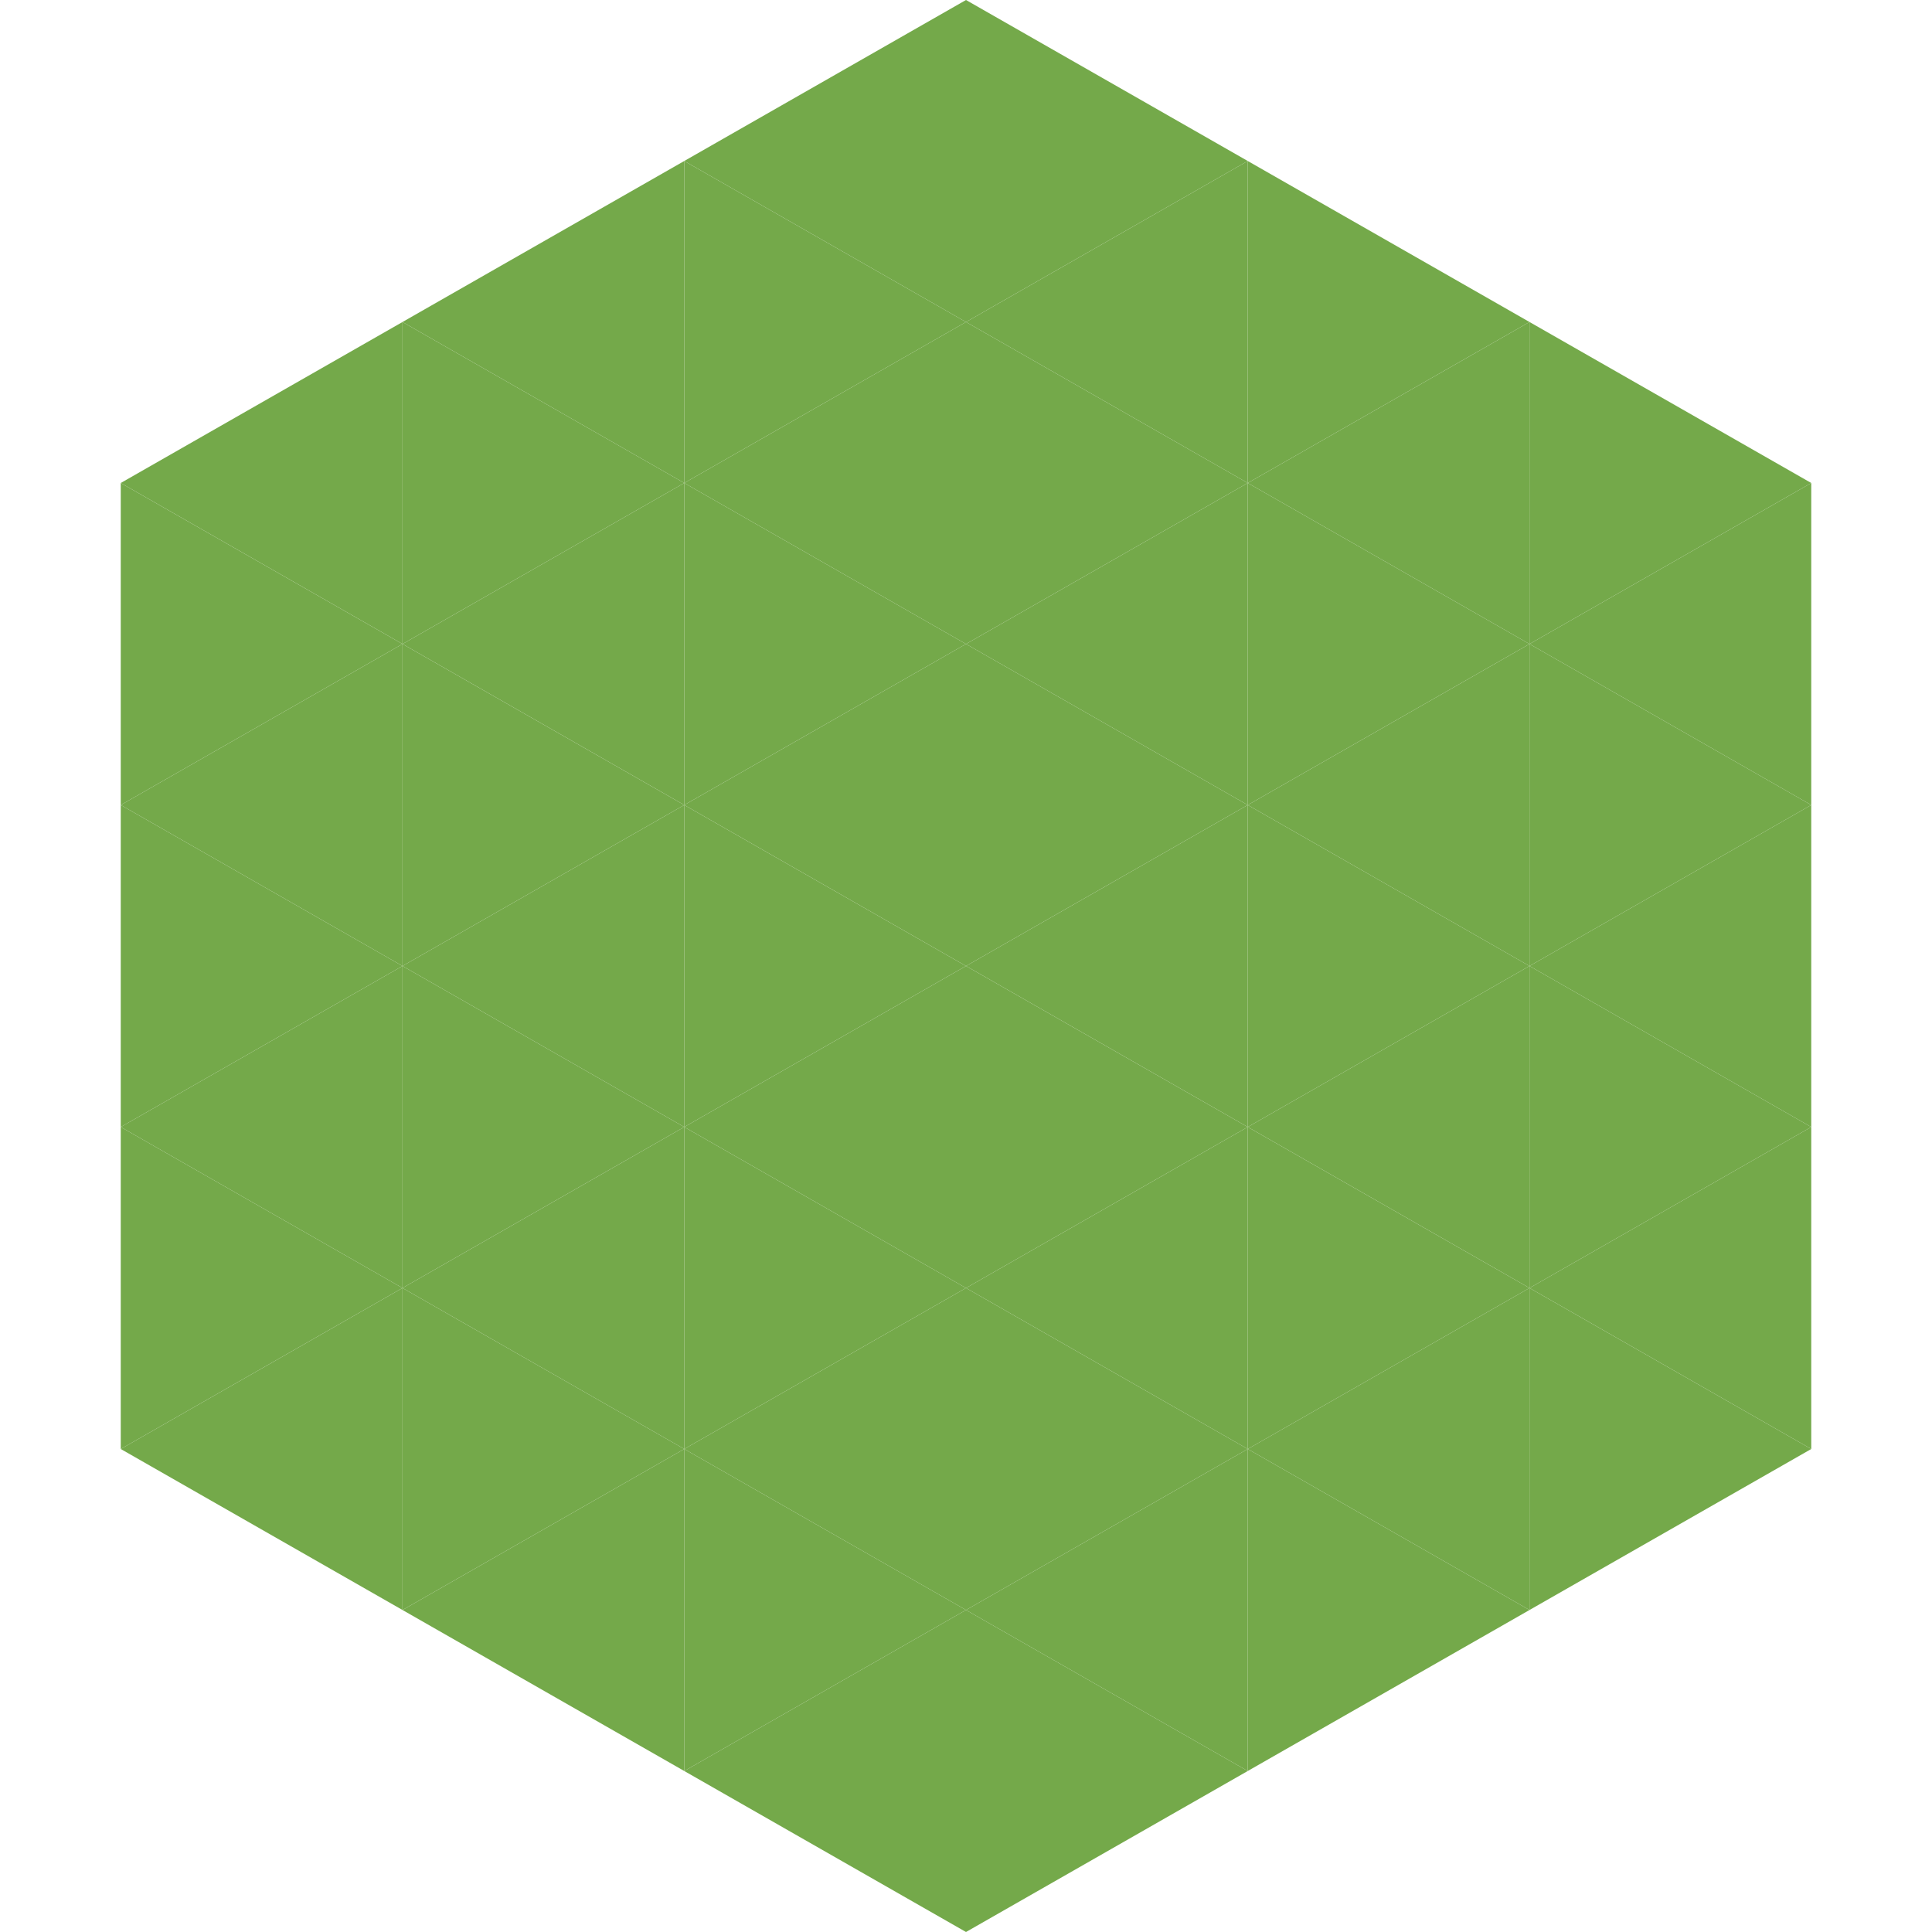 <?xml version="1.0"?>
<!-- Generated by SVGo -->
<svg width="240" height="240"
     xmlns="http://www.w3.org/2000/svg"
     xmlns:xlink="http://www.w3.org/1999/xlink">
<polygon points="50,40 15,60 50,80" style="fill:rgb(116,169,74)" />
<polygon points="190,40 225,60 190,80" style="fill:rgb(116,169,74)" />
<polygon points="15,60 50,80 15,100" style="fill:rgb(116,169,74)" />
<polygon points="225,60 190,80 225,100" style="fill:rgb(116,169,74)" />
<polygon points="50,80 15,100 50,120" style="fill:rgb(116,169,74)" />
<polygon points="190,80 225,100 190,120" style="fill:rgb(116,169,74)" />
<polygon points="15,100 50,120 15,140" style="fill:rgb(116,169,74)" />
<polygon points="225,100 190,120 225,140" style="fill:rgb(116,169,74)" />
<polygon points="50,120 15,140 50,160" style="fill:rgb(116,169,74)" />
<polygon points="190,120 225,140 190,160" style="fill:rgb(116,169,74)" />
<polygon points="15,140 50,160 15,180" style="fill:rgb(116,169,74)" />
<polygon points="225,140 190,160 225,180" style="fill:rgb(116,169,74)" />
<polygon points="50,160 15,180 50,200" style="fill:rgb(116,169,74)" />
<polygon points="190,160 225,180 190,200" style="fill:rgb(116,169,74)" />
<polygon points="15,180 50,200 15,220" style="fill:rgb(255,255,255); fill-opacity:0" />
<polygon points="225,180 190,200 225,220" style="fill:rgb(255,255,255); fill-opacity:0" />
<polygon points="50,0 85,20 50,40" style="fill:rgb(255,255,255); fill-opacity:0" />
<polygon points="190,0 155,20 190,40" style="fill:rgb(255,255,255); fill-opacity:0" />
<polygon points="85,20 50,40 85,60" style="fill:rgb(116,169,74)" />
<polygon points="155,20 190,40 155,60" style="fill:rgb(116,169,74)" />
<polygon points="50,40 85,60 50,80" style="fill:rgb(116,169,74)" />
<polygon points="190,40 155,60 190,80" style="fill:rgb(116,169,74)" />
<polygon points="85,60 50,80 85,100" style="fill:rgb(116,169,74)" />
<polygon points="155,60 190,80 155,100" style="fill:rgb(116,169,74)" />
<polygon points="50,80 85,100 50,120" style="fill:rgb(116,169,74)" />
<polygon points="190,80 155,100 190,120" style="fill:rgb(116,169,74)" />
<polygon points="85,100 50,120 85,140" style="fill:rgb(116,169,74)" />
<polygon points="155,100 190,120 155,140" style="fill:rgb(116,169,74)" />
<polygon points="50,120 85,140 50,160" style="fill:rgb(116,169,74)" />
<polygon points="190,120 155,140 190,160" style="fill:rgb(116,169,74)" />
<polygon points="85,140 50,160 85,180" style="fill:rgb(116,169,74)" />
<polygon points="155,140 190,160 155,180" style="fill:rgb(116,169,74)" />
<polygon points="50,160 85,180 50,200" style="fill:rgb(116,169,74)" />
<polygon points="190,160 155,180 190,200" style="fill:rgb(116,169,74)" />
<polygon points="85,180 50,200 85,220" style="fill:rgb(116,169,74)" />
<polygon points="155,180 190,200 155,220" style="fill:rgb(116,169,74)" />
<polygon points="120,0 85,20 120,40" style="fill:rgb(116,169,74)" />
<polygon points="120,0 155,20 120,40" style="fill:rgb(116,169,74)" />
<polygon points="85,20 120,40 85,60" style="fill:rgb(116,169,74)" />
<polygon points="155,20 120,40 155,60" style="fill:rgb(116,169,74)" />
<polygon points="120,40 85,60 120,80" style="fill:rgb(116,169,74)" />
<polygon points="120,40 155,60 120,80" style="fill:rgb(116,169,74)" />
<polygon points="85,60 120,80 85,100" style="fill:rgb(116,169,74)" />
<polygon points="155,60 120,80 155,100" style="fill:rgb(116,169,74)" />
<polygon points="120,80 85,100 120,120" style="fill:rgb(116,169,74)" />
<polygon points="120,80 155,100 120,120" style="fill:rgb(116,169,74)" />
<polygon points="85,100 120,120 85,140" style="fill:rgb(116,169,74)" />
<polygon points="155,100 120,120 155,140" style="fill:rgb(116,169,74)" />
<polygon points="120,120 85,140 120,160" style="fill:rgb(116,169,74)" />
<polygon points="120,120 155,140 120,160" style="fill:rgb(116,169,74)" />
<polygon points="85,140 120,160 85,180" style="fill:rgb(116,169,74)" />
<polygon points="155,140 120,160 155,180" style="fill:rgb(116,169,74)" />
<polygon points="120,160 85,180 120,200" style="fill:rgb(116,169,74)" />
<polygon points="120,160 155,180 120,200" style="fill:rgb(116,169,74)" />
<polygon points="85,180 120,200 85,220" style="fill:rgb(116,169,74)" />
<polygon points="155,180 120,200 155,220" style="fill:rgb(116,169,74)" />
<polygon points="120,200 85,220 120,240" style="fill:rgb(116,169,74)" />
<polygon points="120,200 155,220 120,240" style="fill:rgb(116,169,74)" />
<polygon points="85,220 120,240 85,260" style="fill:rgb(255,255,255); fill-opacity:0" />
<polygon points="155,220 120,240 155,260" style="fill:rgb(255,255,255); fill-opacity:0" />
</svg>
